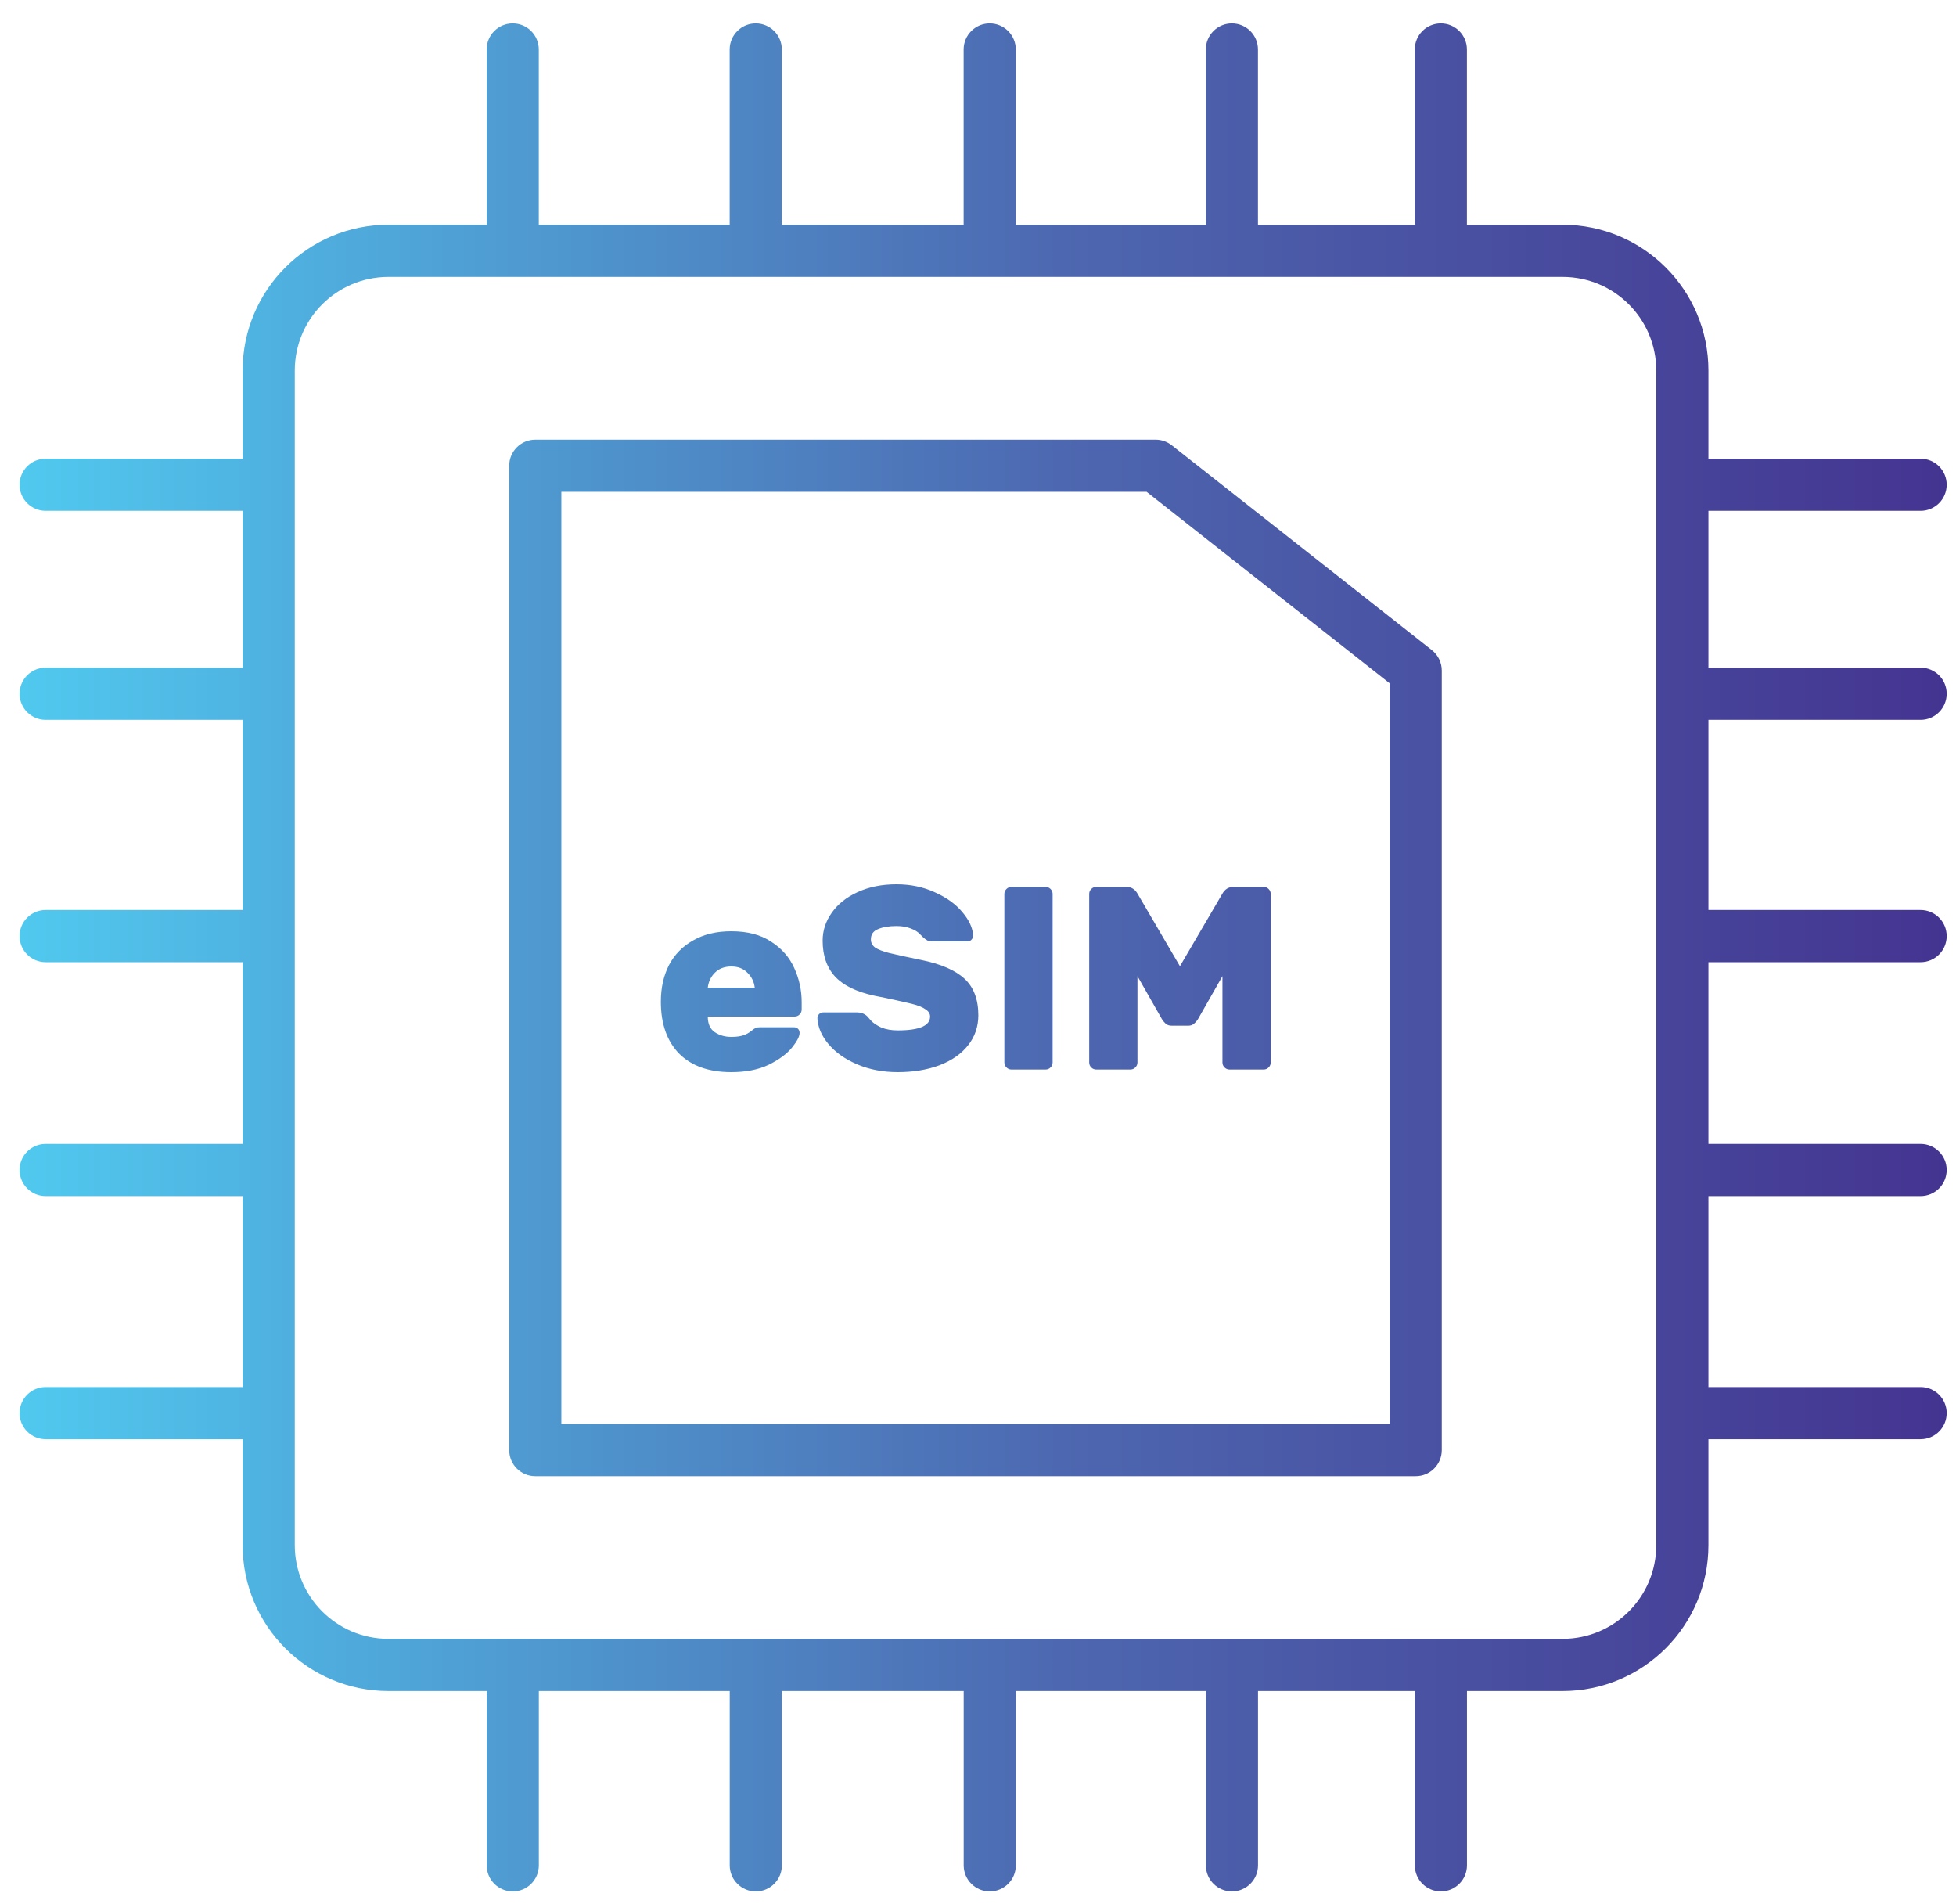 <svg xmlns="http://www.w3.org/2000/svg" width="75" height="73" viewBox="0 0 75 73" fill="none"><path fill-rule="evenodd" clip-rule="evenodd" d="M55.247 0.898C55.799 0.898 56.247 1.346 56.247 1.898V8.614H59.916C63.004 8.614 65.507 11.117 65.507 14.204V17.583H73.643C74.195 17.583 74.643 18.031 74.643 18.583C74.643 19.135 74.195 19.583 73.643 19.583H65.507V25.595H73.643C74.195 25.595 74.643 26.043 74.643 26.595C74.643 27.147 74.195 27.595 73.643 27.595H65.507V34.885H73.643C74.195 34.885 74.643 35.333 74.643 35.885C74.643 36.438 74.195 36.885 73.643 36.885H65.507V43.852H73.643C74.195 43.852 74.643 44.299 74.643 44.852C74.643 45.404 74.195 45.852 73.643 45.852H65.507V53.171H73.643C74.195 53.171 74.643 53.619 74.643 54.171C74.643 54.723 74.195 55.171 73.643 55.171H65.507V59.235C65.507 62.323 63.004 64.826 59.916 64.826H56.249V71.508C56.249 72.06 55.801 72.508 55.249 72.508C54.696 72.508 54.249 72.06 54.249 71.508V64.826H48.237V71.508C48.237 72.06 47.789 72.508 47.237 72.508C46.684 72.508 46.237 72.06 46.237 71.508V64.826H38.951V71.508C38.951 72.06 38.503 72.508 37.951 72.508C37.399 72.508 36.951 72.06 36.951 71.508V64.826H29.98V71.508C29.98 72.06 29.532 72.508 28.98 72.508C28.428 72.508 27.98 72.06 27.98 71.508V64.826H20.661V71.508C20.661 72.06 20.213 72.508 19.661 72.508C19.108 72.508 18.661 72.06 18.661 71.508V64.826H14.894C11.806 64.826 9.303 62.323 9.303 59.235V55.171H1.75C1.198 55.171 0.75 54.723 0.75 54.171C0.75 53.619 1.198 53.171 1.75 53.171H9.303V45.852H1.75C1.198 45.852 0.75 45.404 0.75 44.852C0.75 44.299 1.198 43.852 1.75 43.852H9.303V36.885H1.75C1.198 36.885 0.75 36.438 0.75 35.885C0.75 35.333 1.198 34.885 1.75 34.885H9.303V27.595H1.75C1.198 27.595 0.75 27.147 0.75 26.595C0.75 26.043 1.198 25.595 1.75 25.595H9.303V19.583H1.75C1.198 19.583 0.75 19.135 0.75 18.583C0.75 18.031 1.198 17.583 1.75 17.583H9.303V14.204C9.303 11.117 11.806 8.614 14.894 8.614H18.659V1.898C18.659 1.346 19.107 0.898 19.659 0.898C20.211 0.898 20.659 1.346 20.659 1.898V8.614H27.978V1.898C27.978 1.346 28.426 0.898 28.978 0.898C29.53 0.898 29.978 1.346 29.978 1.898V8.614H36.949V1.898C36.949 1.346 37.397 0.898 37.949 0.898C38.501 0.898 38.949 1.346 38.949 1.898V8.614H46.235V1.898C46.235 1.346 46.683 0.898 47.235 0.898C47.787 0.898 48.235 1.346 48.235 1.898V8.614H54.247V1.898C54.247 1.346 54.694 0.898 55.247 0.898ZM19.686 62.826C19.677 62.826 19.669 62.826 19.661 62.826C19.652 62.826 19.644 62.826 19.636 62.826H14.894C12.91 62.826 11.303 61.218 11.303 59.235V14.204C11.303 12.221 12.91 10.614 14.894 10.614H59.916C61.899 10.614 63.507 12.221 63.507 14.204V59.235C63.507 61.218 61.899 62.826 59.916 62.826H55.273C55.265 62.826 55.257 62.826 55.249 62.826C55.24 62.826 55.232 62.826 55.224 62.826H47.262C47.253 62.826 47.245 62.826 47.237 62.826L47.218 62.826L47.212 62.826H37.976L37.965 62.826L37.951 62.826C37.943 62.826 37.934 62.826 37.926 62.826H29.005C28.997 62.826 28.988 62.826 28.98 62.826C28.972 62.826 28.963 62.826 28.955 62.826H19.686ZM27.139 38.97C27.139 39.25 27.229 39.45 27.409 39.57C27.589 39.69 27.799 39.75 28.039 39.75C28.226 39.75 28.379 39.73 28.499 39.69C28.619 39.65 28.722 39.593 28.809 39.52C28.882 39.46 28.936 39.423 28.969 39.41C29.002 39.39 29.059 39.38 29.139 39.38H30.439C30.506 39.38 30.559 39.4 30.599 39.44C30.639 39.48 30.659 39.533 30.659 39.6C30.659 39.733 30.559 39.923 30.359 40.17C30.159 40.41 29.862 40.627 29.469 40.82C29.076 41.007 28.599 41.1 28.039 41.1C27.179 41.1 26.512 40.863 26.039 40.39C25.572 39.91 25.339 39.247 25.339 38.4C25.339 37.873 25.442 37.407 25.649 37C25.862 36.593 26.172 36.277 26.579 36.05C26.986 35.817 27.472 35.7 28.039 35.7C28.659 35.7 29.169 35.833 29.569 36.1C29.976 36.36 30.272 36.7 30.459 37.12C30.646 37.533 30.739 37.967 30.739 38.42V38.7C30.739 38.773 30.712 38.837 30.659 38.89C30.606 38.943 30.542 38.97 30.469 38.97H27.139ZM28.939 37.86C28.912 37.633 28.819 37.443 28.659 37.29C28.506 37.13 28.299 37.05 28.039 37.05C27.779 37.05 27.569 37.13 27.409 37.29C27.256 37.443 27.166 37.633 27.139 37.86H28.939ZM37.313 35.87C37.313 35.93 37.29 35.983 37.243 36.03C37.203 36.07 37.157 36.09 37.103 36.09H35.793C35.7 36.09 35.627 36.08 35.573 36.06C35.52 36.033 35.46 35.99 35.393 35.93L35.263 35.8C35.19 35.72 35.073 35.65 34.913 35.59C34.76 35.53 34.58 35.5 34.373 35.5C34.087 35.5 33.85 35.54 33.663 35.62C33.483 35.693 33.393 35.823 33.393 36.01C33.393 36.143 33.45 36.25 33.563 36.33C33.677 36.403 33.85 36.47 34.083 36.53C34.323 36.59 34.737 36.68 35.323 36.8C36.077 36.953 36.63 37.193 36.983 37.52C37.337 37.847 37.513 38.313 37.513 38.92C37.513 39.36 37.38 39.747 37.113 40.08C36.853 40.407 36.487 40.66 36.013 40.84C35.547 41.013 35.017 41.1 34.423 41.1C33.85 41.1 33.33 41 32.863 40.8C32.397 40.6 32.03 40.34 31.763 40.02C31.497 39.7 31.357 39.37 31.343 39.03C31.343 38.97 31.363 38.92 31.403 38.88C31.45 38.833 31.5 38.81 31.553 38.81H32.863C33.01 38.81 33.137 38.857 33.243 38.95C33.263 38.97 33.317 39.03 33.403 39.13C33.49 39.223 33.62 39.31 33.793 39.39C33.973 39.463 34.183 39.5 34.423 39.5C35.25 39.5 35.663 39.323 35.663 38.97C35.663 38.857 35.603 38.763 35.483 38.69C35.37 38.61 35.207 38.543 34.993 38.49C34.78 38.437 34.44 38.36 33.973 38.26L33.523 38.17C32.843 38.023 32.343 37.78 32.023 37.44C31.703 37.093 31.543 36.633 31.543 36.06C31.543 35.673 31.66 35.317 31.893 34.99C32.127 34.657 32.457 34.393 32.883 34.2C33.317 34 33.813 33.9 34.373 33.9C34.913 33.9 35.407 34.003 35.853 34.21C36.3 34.41 36.65 34.663 36.903 34.97C37.163 35.277 37.3 35.577 37.313 35.87ZM38.782 41C38.708 41 38.645 40.973 38.592 40.92C38.538 40.867 38.511 40.803 38.511 40.73V34.27C38.511 34.197 38.538 34.133 38.592 34.08C38.645 34.027 38.708 34 38.782 34H40.092C40.165 34 40.228 34.027 40.282 34.08C40.335 34.133 40.361 34.197 40.361 34.27V40.73C40.361 40.803 40.335 40.867 40.282 40.92C40.228 40.973 40.165 41 40.092 41H38.782ZM43.614 37.42V40.73C43.614 40.803 43.587 40.867 43.533 40.92C43.48 40.973 43.417 41 43.343 41H42.033C41.96 41 41.897 40.973 41.843 40.92C41.79 40.867 41.764 40.803 41.764 40.73V34.27C41.764 34.197 41.79 34.133 41.843 34.08C41.897 34.027 41.96 34 42.033 34H43.194C43.38 34 43.523 34.09 43.623 34.27L45.243 37.04L46.864 34.27C46.964 34.09 47.107 34 47.294 34H48.453C48.527 34 48.59 34.027 48.644 34.08C48.697 34.133 48.724 34.197 48.724 34.27V40.73C48.724 40.803 48.697 40.867 48.644 40.92C48.59 40.973 48.527 41 48.453 41H47.144C47.07 41 47.007 40.973 46.953 40.92C46.9 40.867 46.873 40.803 46.873 40.73V37.42L45.934 39.07C45.887 39.143 45.834 39.203 45.773 39.25C45.72 39.297 45.65 39.32 45.563 39.32H44.923C44.837 39.32 44.764 39.297 44.703 39.25C44.65 39.203 44.6 39.143 44.553 39.07L43.614 37.42ZM20.524 16.854C19.972 16.854 19.524 17.302 19.524 17.854V55.589C19.524 56.141 19.972 56.589 20.524 56.589H54.283C54.836 56.589 55.283 56.141 55.283 55.589V25.708C55.283 25.401 55.143 25.112 54.902 24.922L44.93 17.069C44.754 16.93 44.536 16.854 44.312 16.854H20.524ZM21.524 54.589V18.854H43.965L53.283 26.193V54.589H21.524Z" fill="url(#paint0_linear_4816_111082)"></path><defs><linearGradient id="paint0_linear_4816_111082" x1="0.749" y1="36.705" x2="74.642" y2="36.705" gradientUnits="userSpaceOnUse"><stop stop-color="#50C9EF"></stop><stop offset="0.55" stop-color="#4D66AF"></stop><stop offset="0.905" stop-color="#463F97"></stop><stop offset="1" stop-color="#443491"></stop></linearGradient></defs></svg>